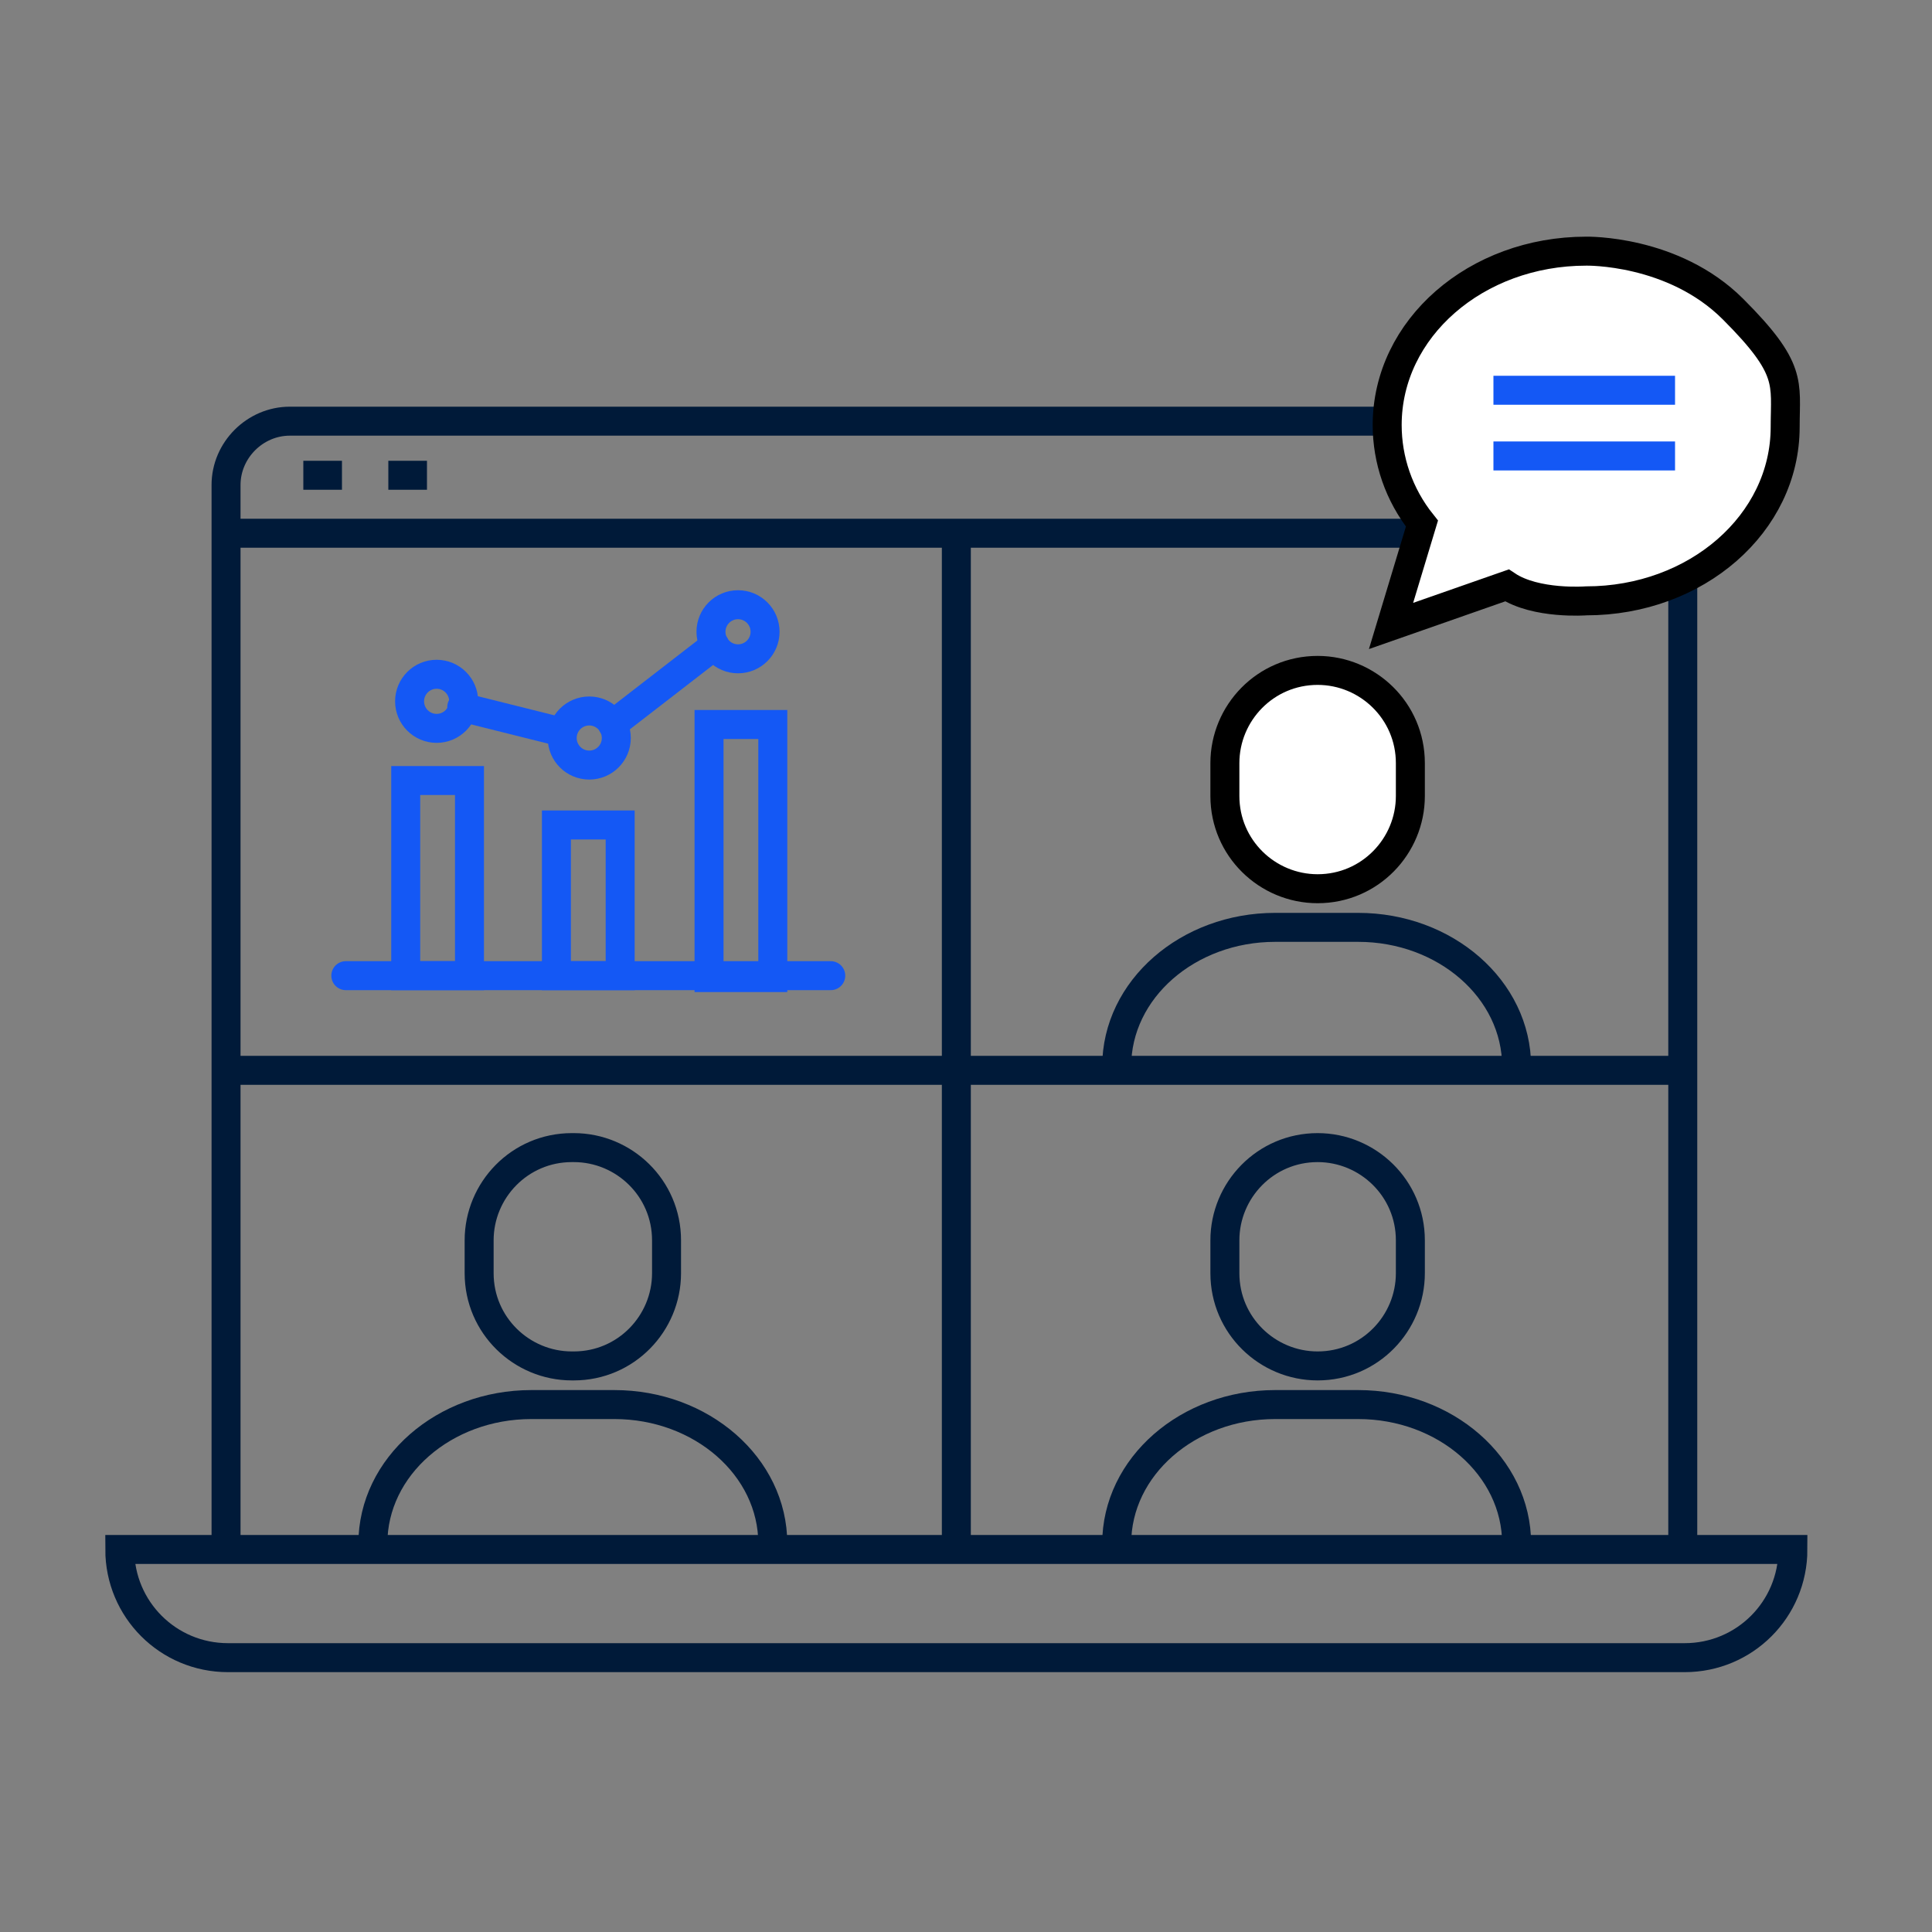 <?xml version="1.0" encoding="UTF-8"?>
<svg id="Layer_1" xmlns="http://www.w3.org/2000/svg" xmlns:xlink="http://www.w3.org/1999/xlink" version="1.1" viewBox="0 0 100 100">
  <rect x="0" y="0" width="100" height="100" fill="#808080" stroke="none"/>
  <!-- Generator: Adobe Illustrator 29.3.1, SVG Export Plug-In . SVG Version: 2.1.0 Build 151)  -->
  <defs>
    <style>
      .st0 {
        stroke-linecap: round;
      }

      .st0, .st1 {
        stroke: #1458f5;
      }

      .st0, .st1, .st2 {
        stroke-miterlimit: 10;
      }

      .st0, .st1, .st2, .st3 {
        stroke-width: 1.5px;
      }

      .st0, .st1, .st3 {
        fill: none;
      }

      .st2 {
        fill: #fff;
        stroke: #000;
      }

      .st3 {
        stroke: #001a39;
      }
    </style>
  </defs>
  <g>
    <path class="st3" d="M29.7,70.7h-.1c-2.6,0-4.8-2.1-4.8-4.8v-1.7c0-2.6,2.1-4.8,4.8-4.8h.1c2.6,0,4.8,2.1,4.8,4.8v1.7c0,2.6-2.1,4.8-4.8,4.8Z"/>
    <path class="st3" d="M19.3,79.9c0-4,3.7-7.2,8.2-7.2h4.3c4.5,0,8.2,3.2,8.2,7.2"/>
  </g>
  <g>
    <path class="st3" d="M68.2,70.7h0c-2.6,0-4.8-2.1-4.8-4.8v-1.7c0-2.6,2.1-4.8,4.8-4.8h0c2.6,0,4.8,2.1,4.8,4.8v1.7c0,2.6-2.1,4.8-4.8,4.8Z"/>
    <path class="st3" d="M57.8,79.9c0-4,3.7-7.2,8.2-7.2h4.3c4.5,0,8.2,3.2,8.2,7.2"/>
  </g>
  <path class="st3" d="M11.7,80V25.1c0-1.8,1.5-3.3,3.3-3.3h68.8c1.8,0,3.3,1.5,3.3,3.3v55"/>
  <line class="st3" x1="11.7" y1="27.6" x2="87.3" y2="27.6"/>
  <line class="st3" x1="11.7" y1="55.4" x2="87.3" y2="55.4"/>
  <line class="st3" x1="49.5" y1="27.7" x2="49.5" y2="79.7"/>
  <path class="st3" d="M6.2,80.2h86.6c0,3.1-2.5,5.6-5.6,5.6H11.8c-3.1,0-5.6-2.5-5.6-5.6h0Z"/>
  <g>
    <rect class="st0" x="21" y="40.4" width="3.3" height="10.1"/>
    <rect class="st0" x="28.8" y="42.7" width="3.3" height="7.8"/>
    <rect class="st0" x="36.7" y="37.5" width="3.3" height="13.1"/>
    <circle class="st0" cx="22.6" cy="36.3" r="1.4"/>
    <circle class="st0" cx="30.5" cy="38.2" r="1.4"/>
    <circle class="st0" cx="38.2" cy="32.7" r="1.4"/>
    <line class="st0" x1="23.9" y1="36.6" x2="29.1" y2="37.9"/>
    <line class="st0" x1="31.7" y1="37.5" x2="37" y2="33.4"/>
    <line class="st0" x1="17.9" y1="50.5" x2="43" y2="50.5"/>
  </g>
  <line class="st3" x1="20.1" y1="24.6" x2="22.1" y2="24.6"/>
  <line class="st3" x1="15.7" y1="24.6" x2="17.7" y2="24.6"/>
  <path class="st2" d="M72,32.4l1.6-5.3c-1.2-1.5-1.8-3.3-1.8-5.1,0-5,4.6-9,10.3-9,0,0,4.5-.1,7.6,3s2.7,3.8,2.7,6.1c0,5-4.6,9-10.3,9,0,0-2.6.2-4.1-.8,0,0-6,2.1-6,2.1Z"/>
  <g>
    <line class="st1" x1="77.3" y1="20.2" x2="86.7" y2="20.2"/>
    <line class="st1" x1="77.3" y1="23.6" x2="86.7" y2="23.6"/>
  </g>
  <g>
    <path class="st2" d="M68.2,46h0c-2.6,0-4.8-2.1-4.8-4.8v-1.7c0-2.6,2.1-4.8,4.8-4.8h0c2.6,0,4.8,2.1,4.8,4.8v1.7c0,2.6-2.1,4.8-4.8,4.8Z"/>
    <path class="st3" d="M57.8,55.2c0-4,3.7-7.2,8.2-7.2h4.3c4.5,0,8.2,3.2,8.2,7.2"/>
  </g>
</svg>
